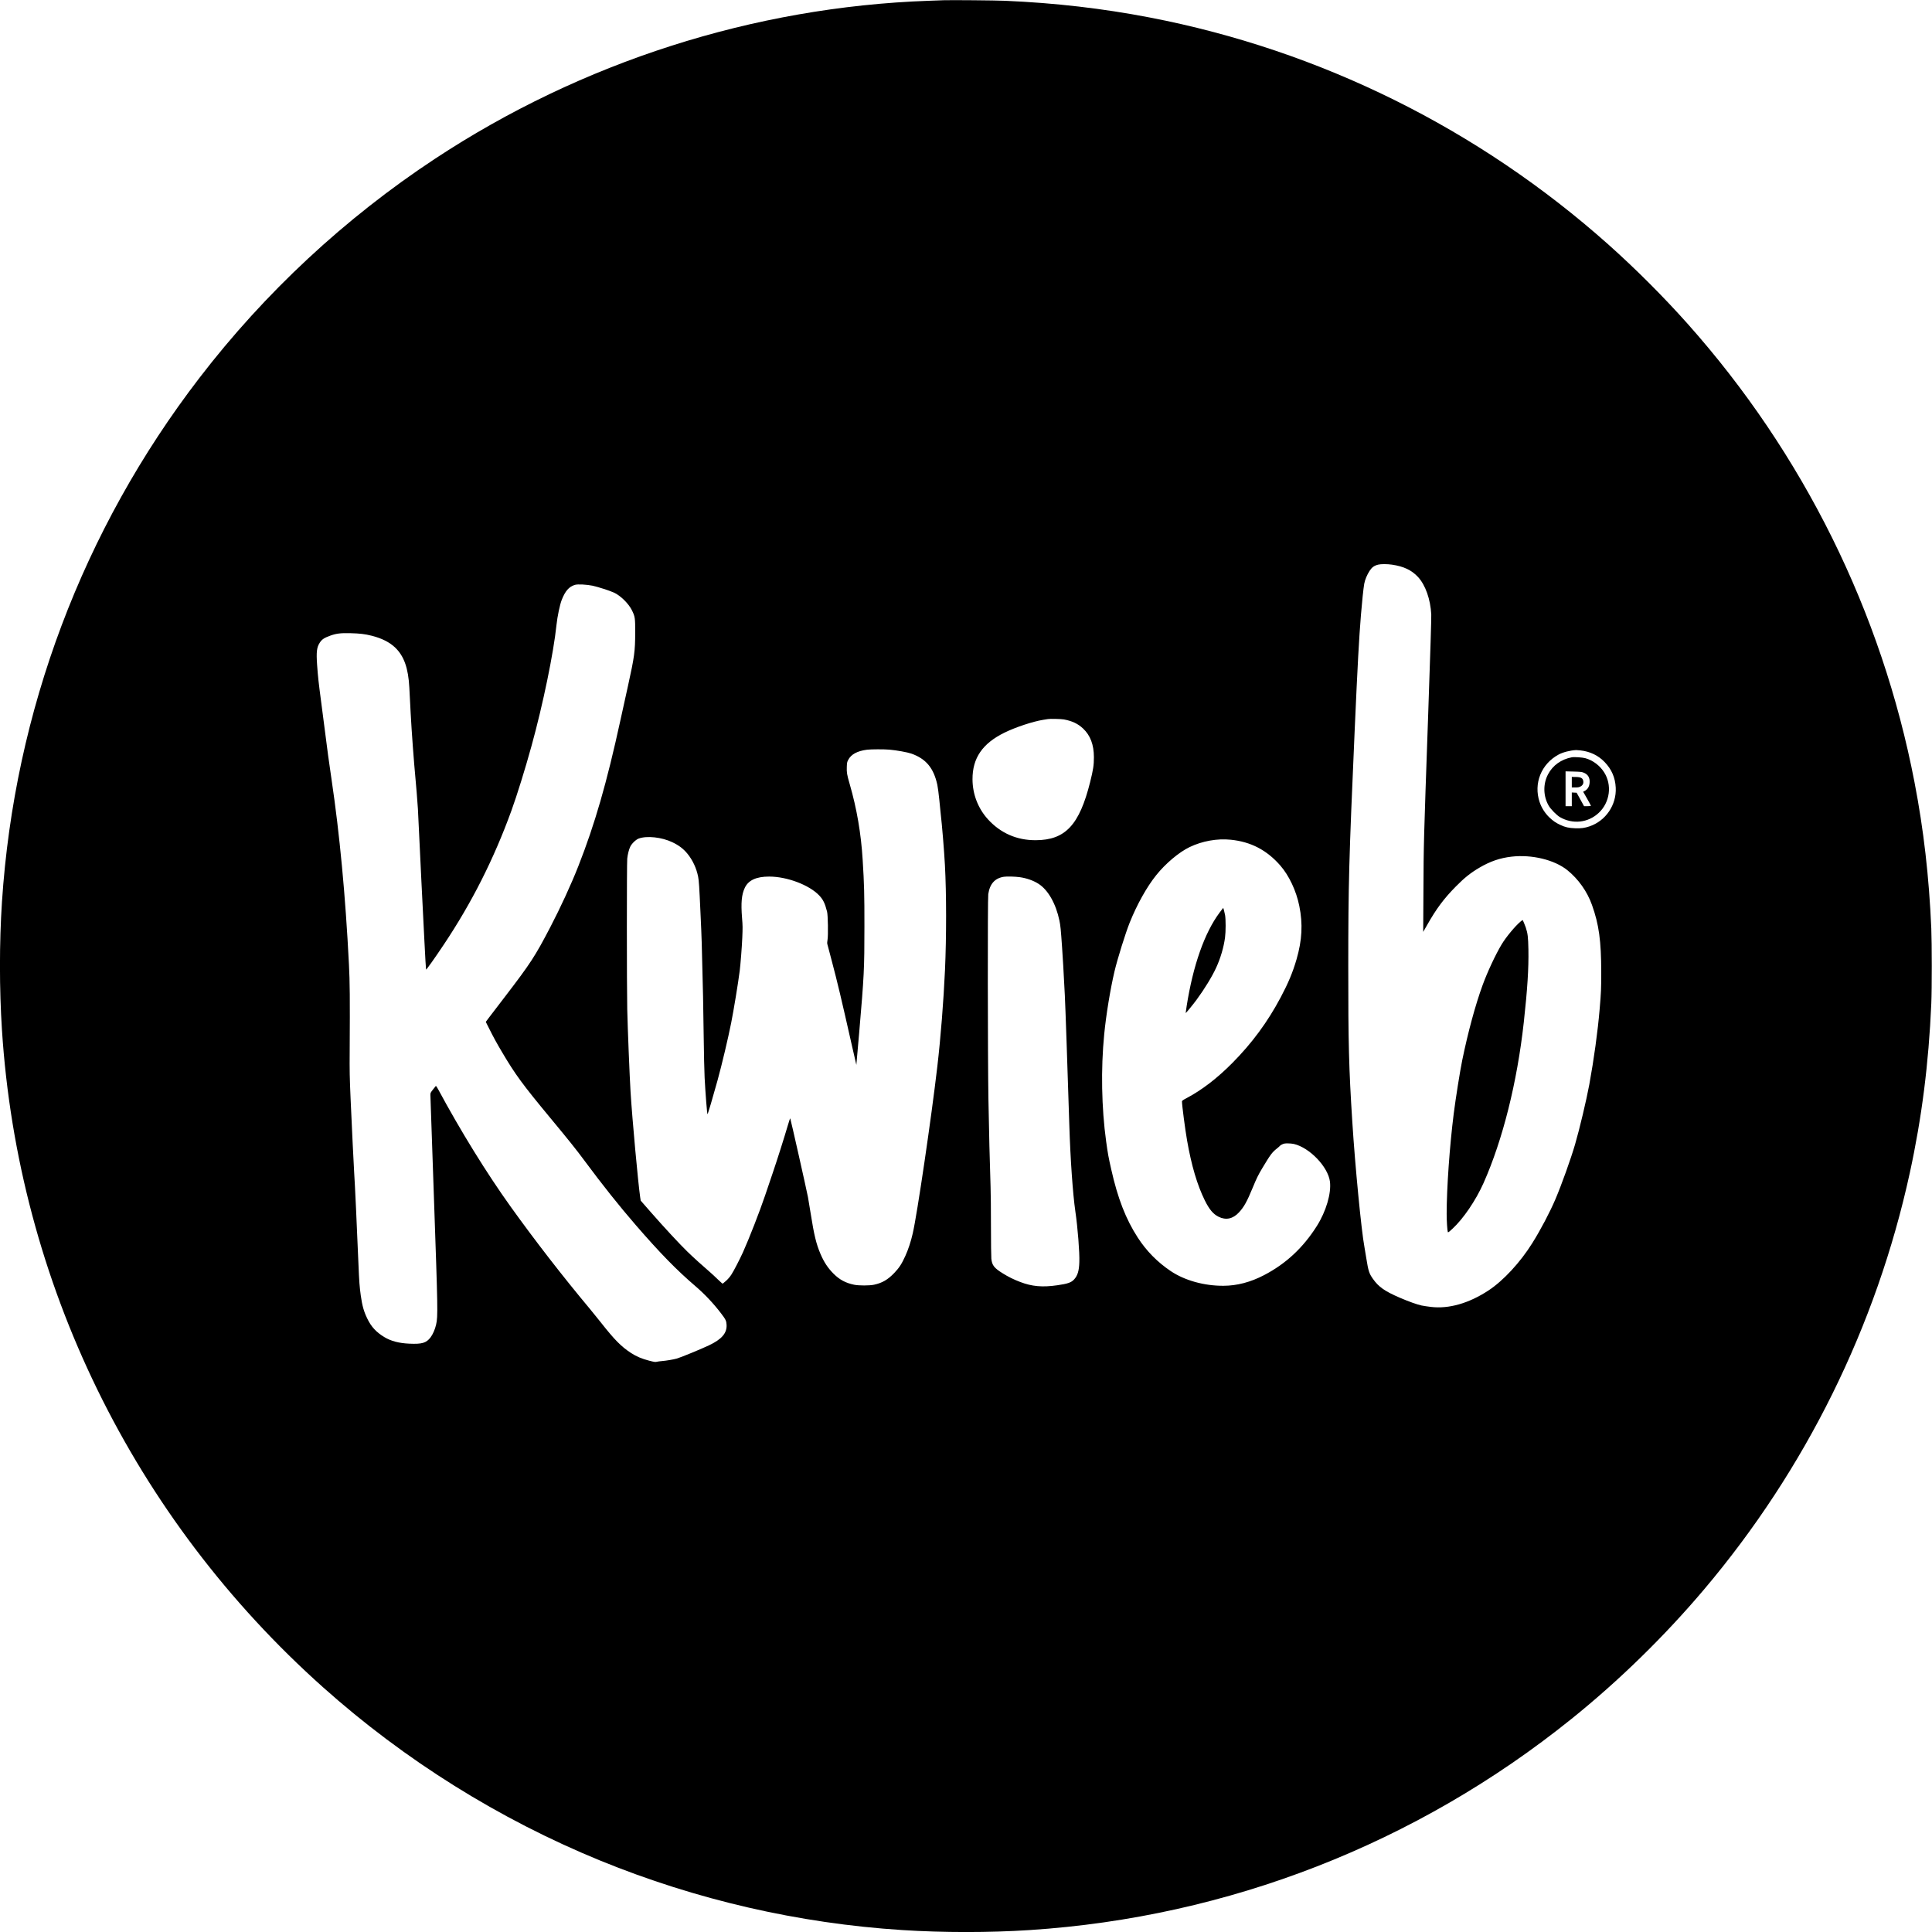 <?xml version="1.0" standalone="no"?>
<!DOCTYPE svg PUBLIC "-//W3C//DTD SVG 20010904//EN"
 "http://www.w3.org/TR/2001/REC-SVG-20010904/DTD/svg10.dtd">
<svg version="1.0" xmlns="http://www.w3.org/2000/svg"
 width="4956pt" height="4956pt" viewBox="0 0 4956 4956"
 preserveAspectRatio="xMidYMid meet">
<g transform="translate(0,4956) scale(0.1,-0.1)"
fill="#000000" stroke="none">
<path d="M24205 49554 c-44 -2 -217 -8 -385 -14 -4486 -159 -8904 -1574
-12665 -4055 -2307 -1522 -4362 -3434 -6040 -5620 -2991 -3893 -4745 -8552
-5065 -13445 -68 -1040 -68 -2227 0 -3278 417 -6478 3369 -12521 8241 -16868
2093 -1868 4514 -3381 7104 -4441 2466 -1008 5087 -1612 7747 -1783 1051 -68
2238 -68 3278 0 5087 332 9918 2216 13895 5419 1218 980 2382 2117 3396 3316
2608 3083 4421 6753 5279 10685 308 1413 485 2807 552 4345 17 377 16 1552 0
1930 -58 1330 -195 2526 -431 3750 -840 4365 -2853 8430 -5825 11765 -620 695
-1331 1406 -2026 2026 -3335 2972 -7400 4985 -11765 5825 -1213 233 -2418 373
-3715 429 -236 11 -1411 21 -1575 14z m11504 -14479 c300 -44 502 -140 666
-316 191 -207 320 -572 340 -964 4 -77 -24 -986 -79 -2560 -117 -3329 -116
-3303 -122 -4515 l-6 -1065 100 175 c237 419 429 677 736 988 221 225 381 352
609 486 275 161 526 247 822 281 520 60 1099 -81 1430 -346 282 -227 510 -547
633 -894 179 -501 236 -920 237 -1725 0 -421 -4 -519 -41 -950 -48 -568 -146
-1281 -265 -1930 -73 -396 -249 -1137 -365 -1535 -109 -374 -344 -1030 -501
-1400 -143 -337 -381 -790 -596 -1133 -311 -498 -743 -964 -1124 -1215 -504
-331 -1019 -478 -1478 -422 -77 9 -185 25 -239 36 -107 22 -337 104 -561 201
-385 166 -541 276 -686 482 -98 138 -118 201 -170 526 -16 107 -39 240 -49
295 -77 404 -240 2088 -310 3200 -89 1394 -105 2013 -104 3995 0 2102 18 2750
164 6050 77 1735 110 2333 161 2965 25 313 64 686 84 798 18 102 73 234 139
335 61 92 117 132 221 158 70 17 229 17 354 -1z m-20508 -540 c143 -31 438
-126 552 -178 167 -78 372 -280 457 -452 80 -163 85 -196 84 -570 -1 -482 -19
-618 -185 -1370 -55 -247 -142 -643 -194 -880 -350 -1607 -657 -2670 -1078
-3740 -183 -466 -459 -1066 -719 -1565 -397 -761 -507 -929 -1178 -1805 -152
-198 -322 -420 -378 -494 l-101 -134 86 -171 c111 -222 190 -367 330 -603 339
-575 525 -828 1233 -1683 494 -596 665 -810 878 -1097 469 -633 896 -1168
1324 -1663 619 -714 1042 -1148 1528 -1564 239 -205 465 -445 659 -700 116
-152 134 -189 139 -291 11 -213 -124 -371 -454 -527 -198 -94 -708 -304 -819
-337 -82 -24 -276 -57 -390 -66 -44 -3 -101 -11 -126 -17 -41 -10 -62 -7 -195
27 -190 49 -331 109 -469 199 -253 166 -421 336 -775 786 -84 107 -208 260
-275 340 -694 829 -1412 1756 -2035 2625 -618 863 -1283 1939 -1864 3018 -27
49 -52 85 -56 80 -5 -4 -38 -46 -74 -92 -63 -81 -66 -87 -66 -140 0 -30 41
-1217 91 -2636 101 -2890 104 -3037 56 -3252 -28 -125 -83 -250 -143 -330
-109 -143 -218 -176 -544 -161 -266 12 -469 65 -640 168 -210 126 -340 268
-441 480 -87 180 -127 324 -164 582 -32 231 -42 364 -60 808 -34 855 -94 2131
-110 2350 -9 126 -63 1237 -92 1900 -24 556 -27 693 -23 1235 8 1350 4 1756
-19 2205 -90 1775 -237 3335 -450 4770 -63 422 -109 765 -161 1180 -22 179
-67 525 -100 770 -69 522 -84 656 -106 965 -23 330 -9 448 66 565 57 89 112
126 274 185 154 55 266 69 521 62 235 -6 367 -22 535 -64 261 -65 465 -168
609 -307 226 -218 335 -528 361 -1025 6 -102 21 -404 35 -671 24 -455 81
-1227 125 -1690 19 -199 39 -451 60 -750 5 -80 19 -359 30 -620 11 -261 38
-821 60 -1245 21 -423 56 -1103 76 -1510 20 -407 40 -743 43 -747 8 -10 225
295 456 642 719 1077 1281 2190 1732 3430 142 390 359 1088 516 1660 295 1068
566 2380 642 3110 22 213 87 521 134 640 91 232 188 342 341 387 71 21 299 9
451 -22z m12090 -3430 c214 -40 361 -110 493 -234 186 -176 276 -413 277 -733
0 -208 -17 -320 -97 -641 -275 -1100 -636 -1487 -1394 -1490 -485 -3 -904 181
-1228 537 -253 279 -394 644 -395 1026 -2 543 255 918 818 1195 284 140 731
288 996 330 57 9 111 18 119 19 50 11 337 4 411 -9z m-4476 -775 c184 -16 464
-67 561 -101 378 -133 575 -370 669 -804 13 -60 35 -231 50 -380 14 -148 30
-306 35 -350 35 -295 90 -964 109 -1325 40 -733 40 -1834 2 -2690 -37 -807
-110 -1736 -197 -2480 -152 -1309 -516 -3784 -630 -4278 -48 -210 -113 -408
-187 -572 -94 -209 -159 -310 -286 -443 -168 -175 -308 -257 -522 -303 -116
-25 -389 -25 -509 0 -217 45 -371 127 -525 280 -149 149 -247 297 -340 515
-107 252 -163 483 -250 1036 -24 154 -55 341 -69 415 -31 169 -446 2012 -455
2022 -4 4 -31 -74 -60 -175 -94 -321 -269 -872 -386 -1217 -62 -184 -152 -450
-200 -590 -144 -425 -405 -1093 -565 -1450 -84 -186 -235 -478 -298 -575 -38
-59 -85 -114 -136 -160 -43 -39 -82 -72 -87 -74 -6 -1 -65 50 -132 116 -67 65
-153 145 -192 178 -179 153 -433 383 -579 525 -204 198 -596 621 -935 1008
l-266 304 -13 85 c-54 371 -204 2007 -247 2703 -25 417 -74 1631 -85 2120 -13
594 -13 3743 0 3865 12 111 42 232 77 305 39 81 143 181 216 209 209 77 591
36 862 -93 170 -81 282 -166 388 -294 135 -164 234 -376 276 -594 20 -108 29
-234 61 -948 32 -699 28 -575 65 -2125 3 -126 10 -581 16 -1010 5 -429 16
-910 24 -1070 21 -403 62 -923 74 -937 7 -8 144 456 257 867 118 431 268 1065
350 1475 66 334 178 1012 219 1335 21 168 56 609 66 847 11 259 11 308 -6 511
-31 389 -12 598 71 774 92 194 295 287 624 287 460 0 1029 -215 1285 -485 101
-107 147 -202 201 -415 23 -88 31 -610 12 -719 -9 -50 -11 -92 -6 -110 5 -17
53 -199 107 -405 161 -610 239 -937 538 -2262 54 -240 99 -435 100 -434 2 1
34 369 72 817 127 1479 135 1642 135 2734 1 821 -6 1084 -45 1710 -41 672
-150 1310 -333 1943 -71 245 -79 297 -74 440 4 106 7 123 35 177 74 145 234
232 488 264 98 12 438 13 570 1z m17730 -20 c245 -28 453 -128 616 -297 180
-186 273 -400 286 -658 22 -442 -254 -850 -672 -993 -124 -42 -218 -55 -369
-49 -162 6 -254 26 -383 87 -112 52 -184 102 -276 189 -115 110 -202 247 -253
397 -159 475 41 976 486 1217 112 61 296 108 450 116 14 0 66 -4 115 -9z
m-8973 -2291 c515 -52 925 -266 1270 -661 226 -260 409 -648 488 -1038 93
-460 72 -876 -71 -1369 -96 -332 -212 -609 -407 -976 -336 -633 -736 -1175
-1241 -1684 -385 -389 -781 -693 -1167 -897 -100 -53 -124 -70 -124 -87 0 -98
82 -724 131 -1002 112 -643 261 -1146 455 -1538 117 -235 214 -350 354 -420
188 -93 366 -55 521 111 129 139 205 275 354 636 98 238 138 320 241 493 214
357 254 411 378 510 39 31 75 63 80 71 4 8 31 25 60 38 42 20 67 24 141 24 50
0 119 -7 155 -15 405 -94 878 -588 926 -966 37 -300 -98 -761 -335 -1137 -351
-557 -794 -970 -1355 -1262 -345 -180 -693 -272 -1041 -273 -494 -3 -997 137
-1355 378 -340 229 -621 514 -842 855 -308 475 -515 1006 -683 1755 -71 313
-86 398 -130 715 -119 860 -137 1863 -50 2746 49 504 157 1160 264 1615 76
322 281 980 391 1254 184 459 438 915 677 1212 240 301 586 592 858 723 324
156 709 225 1057 189z m-5417 -960 c180 -25 353 -86 487 -172 244 -156 445
-511 534 -941 28 -136 35 -208 69 -696 21 -304 33 -507 70 -1220 14 -259 75
-2043 115 -3325 27 -875 90 -1773 155 -2220 61 -417 111 -1054 102 -1300 -7
-223 -43 -344 -132 -443 -73 -81 -162 -113 -435 -152 -381 -55 -648 -31 -951
85 -166 63 -305 132 -447 221 -222 138 -274 206 -292 375 -5 53 -10 415 -10
829 0 404 -4 863 -10 1020 -20 601 -41 1427 -55 2245 -18 1047 -22 5142 -4
5258 39 265 171 411 401 446 73 12 289 6 403 -10z"/>
<path d="M39009 25923 c-139 -115 -377 -402 -490 -591 -159 -266 -365 -708
-487 -1043 -185 -507 -374 -1203 -523 -1929 -56 -273 -168 -975 -218 -1370
-104 -824 -181 -1907 -181 -2571 0 -176 16 -426 30 -463 6 -17 21 -6 118 83
278 255 598 726 797 1171 493 1107 864 2588 1034 4130 92 835 127 1378 118
1864 -6 319 -17 410 -68 565 -23 68 -75 191 -82 191 -2 0 -23 -17 -48 -37z"/>
<path d="M40320 30134 c-272 -53 -486 -205 -608 -434 -134 -251 -127 -565 18
-812 51 -87 200 -238 282 -287 329 -193 730 -149 1003 111 285 270 342 713
133 1039 -110 172 -286 304 -478 359 -74 21 -287 36 -350 24z m301 -393 c114
-43 167 -132 156 -262 -9 -102 -53 -172 -134 -213 l-32 -16 100 -174 c54 -95
99 -178 99 -185 0 -7 -29 -11 -88 -11 l-88 0 -95 173 -95 172 -62 3 -62 3 0
-176 0 -175 -80 0 -80 0 0 446 0 447 203 -5 c175 -5 210 -8 258 -27z"/>
<path d="M40320 29495 l0 -135 88 0 c71 0 96 4 132 23 56 27 83 75 76 131 -10
86 -60 114 -203 115 l-93 1 0 -135z"/>
<path d="M31280 26143 c-382 -516 -676 -1350 -840 -2393 -15 -96 -26 -176 -25
-178 5 -6 189 219 277 338 206 280 401 599 505 826 113 245 195 526 228 776
20 147 20 466 1 573 -13 71 -43 185 -49 185 -1 0 -45 -57 -97 -127z"/>
</g>
</svg>
